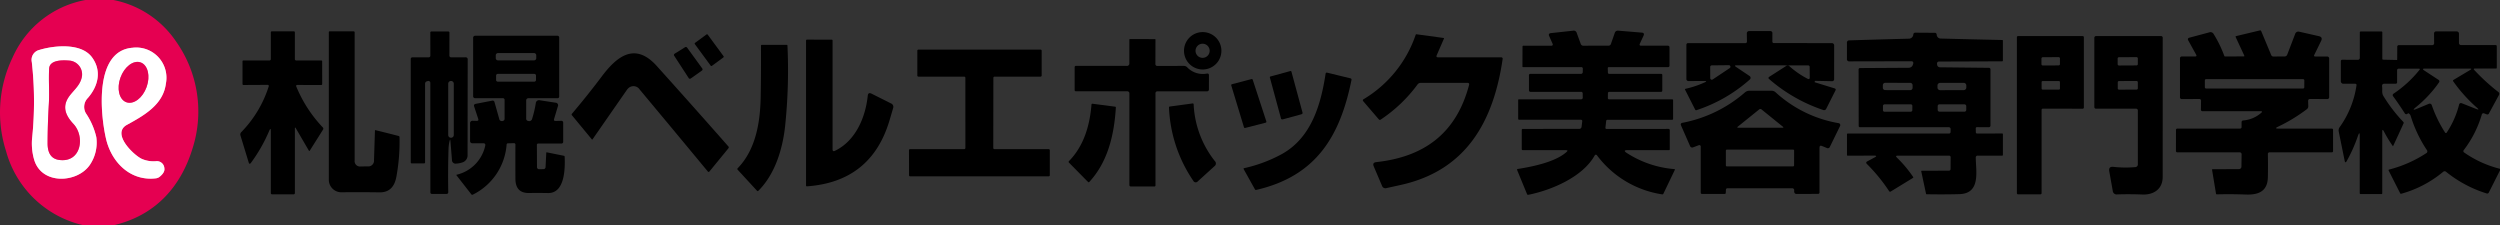 <svg data-name="グループ 35422" xmlns="http://www.w3.org/2000/svg" width="399.283" height="36"><rect width="100%" height="100%" fill="#333333" stroke="none"/><defs><clipPath id="a"><path data-name="長方形 8415" fill="none" d="M0 0h399.283v36H0z"/></clipPath></defs><g data-name="グループ 35421" clip-path="url(#a)"><path data-name="パス 215207" d="M14.031 15.65c1.646-1.9 2.255-4.33.657-6.5-1.7-2.318-5.988-1.906-8.4-1.175a1.628 1.628 0 0 0-1.212 1.938 56.294 56.294 0 0 1 .076 11.925 9.263 9.263 0 0 0 .3 3.658c1.191 4.082 6.924 3.754 8.91.821a6.328 6.328 0 0 0 1.017-4.426 11.427 11.427 0 0 0-1.663-3.8 2.027 2.027 0 0 1 .313-2.441" fill="none" stroke="#f280a8" stroke-width="2"/><path data-name="パス 215208" d="M22.633 25.369c-1.3-.609-4.892-4.05-2.351-5.437 2.753-1.509 5.781-3.214 6.21-6.576a4.829 4.829 0 0 0-5.343-5.728c-6.083.5-5.14 10.488-4.214 14.522.874 3.8 3.918 6.824 7.973 6.332a1.187 1.187 0 0 0 .62-.269q.841-.688.731-1.34a1.2 1.2 0 0 0-1.393-1.122 4.7 4.7 0 0 1-2.228-.381" fill="none" stroke="#f280a8" stroke-width="2"/><path data-name="パス 215209" d="M11.717 19.779c-1.138-1.213-1.832-2.6-.8-4.2.688-1.054 1.737-1.763 2.091-3.029a2.209 2.209 0 0 0-1.842-2.869c-.964-.085-3.235-.207-3.314 1.281-.1 1.9.064 3.737-.047 5.628q-.2 3.324-.2 6.295 0 2.382 1.816 2.652c3.553.514 4.219-3.716 2.3-5.76" fill="none" stroke="#f280a8" stroke-width="2"/><path data-name="パス 215210" d="M20.181 16.328c1.153.415 2.6-.671 3.231-2.427s.21-3.514-.943-3.929-2.6.672-3.231 2.427-.21 3.515.943 3.929" fill="none" stroke="#f280a8" stroke-width="2"/><path data-name="パス 215211" d="M13.649 0h4.458a15.7 15.7 0 0 1 10.026 6.649 19.347 19.347 0 0 1 2.631 17.021C28.811 30.076 24.586 34.512 18.043 36h-4.606A16.622 16.622 0 0 1 .969 24.146 20.211 20.211 0 0 1 2.012 9.18 15.855 15.855 0 0 1 13.649 0m.381 15.65c1.646-1.9 2.255-4.331.656-6.5-1.7-2.319-5.987-1.906-8.4-1.175a1.629 1.629 0 0 0-1.209 1.936 56.352 56.352 0 0 1 .074 11.928 9.265 9.265 0 0 0 .3 3.658c1.191 4.081 6.925 3.753 8.91.821a6.335 6.335 0 0 0 1.017-4.427 11.442 11.442 0 0 0-1.663-3.8 2.024 2.024 0 0 1 .313-2.44m8.6 9.72c-1.3-.609-4.892-4.05-2.351-5.437 2.753-1.509 5.781-3.214 6.21-6.576A4.829 4.829 0 0 0 21.14 7.63c-6.083.5-5.14 10.488-4.214 14.522.874 3.8 3.918 6.824 7.973 6.332a1.187 1.187 0 0 0 .62-.269q.841-.688.731-1.34a1.2 1.2 0 0 0-1.393-1.122 4.7 4.7 0 0 1-2.228-.381" fill="#e50051"/><path data-name="パス 215212" d="M250.1 23.977h-6.882a.154.154 0 0 1-.175-.175v-3.023a.171.171 0 0 1 .2-.19l8.989-.006a.368.368 0 0 0 .366-.323l.105-.874q.032-.26-.233-.26h-9.821a.155.155 0 0 1-.175-.175v-2.959a.117.117 0 0 1 .132-.132h9.921a.257.257 0 0 0 .26-.254V15.6l-.011-.657a.249.249 0 0 0-.281-.275h-8.058a.243.243 0 0 1-.243-.243v-2.383a.217.217 0 0 1 .248-.243h8.064a.28.28 0 0 0 .28-.275l.011-.529a.238.238 0 0 0-.27-.275h-9.256a.1.1 0 0 1-.117-.117l.011-3.14c0-.109.056-.164.17-.164l4.383.006q.4 0 .233-.36l-.519-1.17q-.2-.434.275-.487l3.557-.388a.486.486 0 0 1 .556.349L252.461 7a.42.42 0 0 0 .429.3l3.991-.006a.406.406 0 0 0 .413-.3l.6-1.725a.51.51 0 0 1 .577-.369l3.732.307q.5.043.292.492l-.588 1.276c-.095.216-.026.323.207.323h4.283a.244.244 0 0 1 .244.244v2.922a.225.225 0 0 1-.255.255h-9.413a.168.168 0 0 0-.19.2l.02.651a.207.207 0 0 0 .234.228h8.253a.176.176 0 0 1 .2.2v2.477a.2.2 0 0 1-.2.2h-8.239a.213.213 0 0 0-.244.238l-.011.725a.2.2 0 0 0 .223.228h10.043a.136.136 0 0 1 .154.154v2.938a.157.157 0 0 1-.18.175h-10.287a.2.2 0 0 0-.222.2l-.117 1.048c-.014.141.05.212.191.212l9.884-.006a.2.2 0 0 1 .2.2v3.038a.136.136 0 0 1-.154.154h-6.6q-.789 0-.132.439a16.376 16.376 0 0 0 7.624 2.589.086.086 0 0 1 .078.095.092.092 0 0 1-.009.033l-1.826 3.8a.178.178 0 0 1-.212.105 15.965 15.965 0 0 1-10.35-6.172q-.244-.339-.45.026c-1.917 3.388-6.9 5.49-10.546 6.216a.183.183 0 0 1-.227-.122l-1.573-3.827c-.039-.1-.007-.157.1-.175q5.786-.9 7.8-2.721c.208-.187.172-.281-.106-.281"/><path data-name="パス 215213" d="M289.907 12.913c-.032 0-.05.014-.053.042l-.027.132a.045.045 0 0 0 .032.058l3.145.968q.271.086.143.334l-1.466 2.906a.378.378 0 0 1-.514.207 25.556 25.556 0 0 1-8.651-4.966.192.192 0 0 1-.015-.272.205.205 0 0 1 .041-.035l2.753-1.763a.4.4 0 0 1 .487.042 13.861 13.861 0 0 0 2.9 2.006q.36.185.36-.223l-.016-1.636a.237.237 0 0 0-.265-.27l-11.4-.01q-.477 0-.079.265l2.155 1.445a.35.35 0 0 1 .094.485.36.36 0 0 1-.057.065 24.125 24.125 0 0 1-8.513 4.9.168.168 0 0 1-.228-.1l-1.615-3.187a.085.085 0 0 1 .037-.111l.016-.006a15.5 15.5 0 0 0 3.092-1.032q.492-.223-.048-.222l-2.5.011a.335.335 0 0 1-.376-.381V7.136a.255.255 0 0 1 .248-.25h9.143a.248.248 0 0 0 .281-.286l-.021-1.275a.354.354 0 0 1 .35-.36h3.372a.318.318 0 0 1 .36.366v1.281a.236.236 0 0 0 .265.269l9.238.005a.363.363 0 0 1 .366.36l-.006 5.362a.318.318 0 0 1-.365.36Zm-16.513-2.473a.254.254 0 0 0-.254.254v.006l.008 1.786a.254.254 0 0 0 .26.247.26.26 0 0 0 .131-.041l2.721-1.815a.254.254 0 0 0-.149-.466Z"/><path data-name="パス 215214" d="M361.012 17.757h-9.228a.234.234 0 0 1-.265-.27l.016-1.356a.275.275 0 0 0-.312-.318l-2.732.011a.281.281 0 0 1-.318-.318V9.354a.292.292 0 0 1 .328-.333h2.076c.225 0 .284-.1.175-.292l-1.25-2.26q-.2-.349.19-.456l3.166-.847a.568.568 0 0 1 .693.275 19.029 19.029 0 0 1 1.7 3.489.136.136 0 0 0 .137.09l2.959-.011c.1 0 .132-.046.091-.138l-1.376-2.961a.1.1 0 0 1 .044-.136.07.07 0 0 1 .02-.007l3.79-.906a.18.18 0 0 1 .233.117l1.588 3.806a.375.375 0 0 0 .371.243l1.789-.01a.44.44 0 0 0 .4-.281l1.26-3.287a.542.542 0 0 1 .7-.376l3.092.7q.661.148.366.757l-1.091 2.234q-.127.26.164.26h1.9a.313.313 0 0 1 .313.313v6.133a.313.313 0 0 1-.36.354l-2.669-.016c-.229 0-.34.111-.333.344l.026.8a.578.578 0 0 1-.222.482 26.365 26.365 0 0 1-4.664 2.827q-.561.276.064.275h8.555a.2.2 0 0 1 .222.223v3.351a.2.2 0 0 1-.222.222h-9.889a.261.261 0 0 0-.3.3q.037 1.827 0 3.679c-.048 2.287-1.551 2.838-3.568 2.758q-2.4-.089-4.553-.026a.143.143 0 0 1-.166-.133l-.625-3.78c-.014-.071.016-.106.09-.106l4.2-.011a.4.4 0 0 0 .4-.4l.027-1.921a.311.311 0 0 0-.349-.36h-9.879a.227.227 0 0 1-.26-.254l.006-3.287a.225.225 0 0 1 .254-.255h9.937a.249.249 0 0 0 .286-.286v-.693a.282.282 0 0 1 .3-.323 4.945 4.945 0 0 0 2.807-1.186q.365-.292-.1-.291m7.014-4.913a.206.206 0 0 0-.207-.207H352.35a.206.206 0 0 0-.207.207v1.091a.206.206 0 0 0 .207.206h15.469a.206.206 0 0 0 .207-.206Z"/><path data-name="パス 215215" d="M43.005 20.875a25.268 25.268 0 0 1-2.926 5.135q-.244.317-.36-.064l-1.31-4.293a.519.519 0 0 1 .133-.556 18.427 18.427 0 0 0 4.383-7.316.174.174 0 0 0-.114-.219.166.166 0 0 0-.056-.009l-3.844.021c-.12 0-.18-.056-.18-.18V9.799a.124.124 0 0 1 .143-.138h4.115a.234.234 0 0 0 .265-.265V5.151a.143.143 0 0 1 .143-.143h3.552a.143.143 0 0 1 .143.143v4.246a.234.234 0 0 0 .265.265h3.965a.117.117 0 0 1 .132.132l.006 3.595a.168.168 0 0 1-.19.19l-3.754-.011c-.2 0-.266.094-.185.281a21.139 21.139 0 0 0 4.24 6.517.263.263 0 0 1 .032.318l-2.139 3.391a.074.074 0 0 1-.1.024.08.08 0 0 1-.028-.029l-2.07-3.557q-.17-.3-.17.042v10.283a.2.2 0 0 1-.2.2h-3.409a.206.206 0 0 1-.233-.233v-9.883q0-.625-.249-.047"/><path data-name="パス 215216" d="M58.712 26.576a.92.92 0 0 0 1.022-1.006l.149-4.7c0-.067.037-.093.1-.079l3.664.921a.2.2 0 0 1 .163.2 30.886 30.886 0 0 1-.492 6.257c-.281 1.6-1.08 2.578-2.705 2.552q-3.193-.048-6.073-.011a2 2 0 0 1-2.022-1.97V5.151a.13.13 0 0 1 .144-.149l3.827.006a.153.153 0 0 1 .154.154v20.456a.858.858 0 0 0 .979.968Z"/><path data-name="パス 215217" d="M71.8 22.526a6.469 6.469 0 0 0-.164 1.266q-.107 3.457-.042 6.92a.257.257 0 0 1-.254.259h-2.376a.23.23 0 0 1-.228-.233l-.006-17.5a.306.306 0 0 0-.3-.309.292.292 0 0 0-.091.013l-.148.042a.392.392 0 0 0-.3.407v12.55a.153.153 0 0 1-.154.154h-1.982a.153.153 0 0 1-.154-.154V9.418a.265.265 0 0 1 .265-.265h2.562a.272.272 0 0 0 .307-.307l-.006-3.616a.173.173 0 0 1 .2-.2h2.652a.178.178 0 0 1 .2.2l-.006 3.616a.274.274 0 0 0 .313.307h2.25a.316.316 0 0 1 .36.356l-.021 15.225a1.183 1.183 0 0 1-.863 1.218 3.556 3.556 0 0 1-.937.175.576.576 0 0 1-.694-.6l-.243-2.991q-.037-.456-.137-.011m.672-9.159a.434.434 0 0 0-.434-.434h-.021a.434.434 0 0 0-.434.434v8.2a.434.434 0 0 0 .434.434h.021a.434.434 0 0 0 .434-.434Z"/><path data-name="パス 215218" d="M195.073 8.111a2.986 2.986 0 1 1-2.986-2.986 2.986 2.986 0 0 1 2.986 2.986m-1.874 0a1.128 1.128 0 1 0-1.128 1.128 1.127 1.127 0 0 0 1.128-1.123Z"/><path data-name="パス 215219" d="M399.283 26.978v.228l-1.778 3.526a.278.278 0 0 1-.371.158 19.535 19.535 0 0 1-6.47-3.457.349.349 0 0 0-.45 0 17.836 17.836 0 0 1-6.7 3.51.14.14 0 0 1-.175-.074l-1.832-3.616c-.046-.092-.02-.15.079-.175a19.748 19.748 0 0 0 5.9-2.6.337.337 0 0 0 .106-.529 20.723 20.723 0 0 1-2.568-5.416.779.779 0 0 0-.217-.344q-.158-.154-.254-.064a.29.29 0 0 1-.5-.064q-.91-1.418-1.821-2.663a.28.28 0 0 1 .079-.456 18.3 18.3 0 0 0 4.1-3.764q.175-.212-.1-.212h-3.176a.253.253 0 0 0-.286.286v1.863a.229.229 0 0 1-.259.26l-1.737-.006q-.461 0-.4.456c.074.519-.09 1.017.2 1.5a24.454 24.454 0 0 0 3.187 4.145.212.212 0 0 1 .042.234q-.815 1.8-1.673 3.631a.02.02 0 0 1-.027.013.022.022 0 0 1-.01-.007 20.034 20.034 0 0 1-1.429-2.346c-.177-.338-.265-.318-.265.064v9.795a.126.126 0 0 1-.143.143h-3.3a.139.139 0 0 1-.154-.154v-9.106q0-.868-.281-.047a24.658 24.658 0 0 1-1.795 4.029q-.238.429-.333-.048-.483-2.4-.942-4.637a.9.9 0 0 1 .158-.741 15.225 15.225 0 0 0 2.673-6.639q.048-.28-.238-.281h-1.795a.41.41 0 0 1-.466-.461V9.799a.227.227 0 0 1 .26-.255l2.435.006a.3.3 0 0 0 .334-.334l.003-4.046a.143.143 0 0 1 .143-.143h3.319a.132.132 0 0 1 .132.132v4.236a.135.135 0 0 0 .132.137l2.171.048a.065.065 0 0 0 .073-.074l.011-2a.26.26 0 0 1 .292-.3h5.262a.3.3 0 0 0 .334-.339l-.011-1.477a.323.323 0 0 1 .365-.371h3.267a.347.347 0 0 1 .344.349v1.5a.334.334 0 0 0 .334.334h5.506q.206 0 .2.2v3.42c0 .085-.044.127-.133.127h-3.351q-.322 0-.105.238a32.116 32.116 0 0 0 3.848 3.515.354.354 0 0 1 .1.45l-1.609 2.964a.27.27 0 0 1-.371.143l-.365-.137a.282.282 0 0 0-.418.211 17.306 17.306 0 0 1-2.848 5.612.264.264 0 0 0 .069.429 17.264 17.264 0 0 0 5.7 2.589m-6.072-10.461 2.26.895q.652.254.122-.2a24.163 24.163 0 0 1-3.791-4.219.146.146 0 0 1 .03-.2l.012-.008 2.684-1.6q.366-.212-.058-.212h-7.195q-.545 0-.09.3l2.26 1.483a.28.28 0 0 1 .08.444 19.316 19.316 0 0 1-3.643 3.907q-.852.688.158.27l1.885-.784a.344.344 0 0 1 .448.189l.007.018a20.292 20.292 0 0 0 2.134 4.394.153.153 0 0 0 .213.041.139.139 0 0 0 .041-.041 14.4 14.4 0 0 0 1.97-4.431.307.307 0 0 1 .471-.238"/><path data-name="パス 215220" d="M302.962 25.174a19.529 19.529 0 0 1 2.584 3.076.108.108 0 0 1-.038.175l-3.51 2.149a.188.188 0 0 1-.292-.063 27.283 27.283 0 0 0-3.531-4.315q-.26-.26.063-.43l1.149-.614q.556-.3-.073-.3l-4.2.011a.112.112 0 0 1-.127-.127v-3.278a.122.122 0 0 1 .138-.132h16.126a.249.249 0 0 0 .281-.275l.011-.429a.3.3 0 0 0-.3-.307h-14.168a.192.192 0 0 1-.217-.217l-.016-8.974a.222.222 0 0 1 .249-.254l7.771-.047a.686.686 0 0 0 .652-.492l.058-.19a.276.276 0 0 0-.183-.347.287.287 0 0 0-.087-.013l-9.921.021a.351.351 0 0 1-.4-.4V6.856a.355.355 0 0 1 .391-.407q4.834-.154 9.44-.27a.727.727 0 0 0 .773-.7.294.294 0 0 1 .3-.26l3.113.021a.292.292 0 0 1 .318.281.643.643 0 0 0 .678.635q5.024.132 9.783.233c.074 0 .111.038.111.116v3.15a.122.122 0 0 1-.138.138l-10.075.036a.306.306 0 0 0-.309.3v.039l.021.18a.451.451 0 0 0 .445.4l7.793.084a.253.253 0 0 1 .28.286v8.889a.276.276 0 0 1-.312.313l-1.837-.011a.179.179 0 0 0-.2.211l.011.593a.2.2 0 0 0 .222.217l3.965-.011a.121.121 0 0 1 .137.137v3.272q0 .132-.137.132h-3.865a.291.291 0 0 0-.333.333c.026 2.213.8 5.718-2.615 5.813q-2.573.069-5.242.016a.077.077 0 0 1-.085-.073l-.762-3.563c-.018-.078.014-.116.1-.116l4.32-.011a.262.262 0 0 0 .26-.26l.011-1.859a.246.246 0 0 0-.275-.28h-8.175q-.45 0-.127.307m2.5-11.558a.375.375 0 0 0-.375-.376l-4-.007a.376.376 0 0 0-.376.376v.412a.376.376 0 0 0 .376.376l4 .007a.376.376 0 0 0 .376-.376Zm8.581.039a.418.418 0 0 0-.419-.417l-3.769.007a.419.419 0 0 0-.418.419v.328a.418.418 0 0 0 .419.417l3.769-.007a.419.419 0 0 0 .418-.419Zm-8.619 3.266a.254.254 0 0 0-.255-.253l-4.182.007a.254.254 0 0 0-.257.261v.667a.254.254 0 0 0 .255.254l4.182-.007a.254.254 0 0 0 .254-.255Zm8.609.04a.287.287 0 0 0-.286-.287l-3.991-.007a.286.286 0 0 0-.287.285v.6a.286.286 0 0 0 .286.287l3.991.007a.287.287 0 0 0 .287-.286Z"/><path data-name="パス 215221" d="M229.681 9.154h10.1a.217.217 0 0 1 .214.22v.029c-1.445 9.9-5.745 17.814-16.291 20.138l-2.266.5a.57.57 0 0 1-.714-.371l-1.32-3.099q-.255-.6.4-.678c7.57-.826 12.769-4.521 14.823-12.314q.091-.344-.265-.344h-7.438a.636.636 0 0 0-.535.269 23.289 23.289 0 0 1-5.865 5.591.219.219 0 0 1-.318-.042l-2.494-2.906a.191.191 0 0 1 .02-.269l.023-.017a19.134 19.134 0 0 0 8.349-10.307.117.117 0 0 1 .132-.079l4.32.588c.067.011.087.047.058.111l-1.149 2.642q-.148.339.217.339"/><path data-name="パス 215222" d="m88.726 19.317.879-.021a.293.293 0 0 1 .345.328v3.034a.265.265 0 0 1-.265.265h-3.69a.218.218 0 0 0-.248.244l.016 3.467a.344.344 0 0 0 .392.392l.6-.011a.344.344 0 0 0 .381-.371l.111-2.245c0-.056.033-.079.091-.069l2.726.55a.133.133 0 0 1 .117.138c.09 1.863.042 5.861-2.647 5.813q-1.535-.027-3.034-.006-2.164.037-2.181-2.25-.016-2.774 0-5.442a.228.228 0 0 0-.27-.265l-.915.021a.206.206 0 0 0-.223.206 9.722 9.722 0 0 1-5.411 8 .167.167 0 0 1-.207-.042l-2.382-3.05q-.059-.073.032-.1a6.086 6.086 0 0 0 4.552-4.616q.1-.408-.323-.407h-1.746a.347.347 0 0 1-.349-.345v-2.8a.392.392 0 0 1 .456-.444l.614.011q.344 0 .233-.318l-.667-2.023a.28.28 0 0 1 .176-.355l.036-.01 2.673-.519a.3.3 0 0 1 .381.234l.768 2.727a.375.375 0 0 0 .323.291.481.481 0 0 0 .254-.016.35.35 0 0 0 .265-.366v-2.959a.271.271 0 0 0-.307-.307H75.92a.313.313 0 0 1-.354-.354V6.088a.332.332 0 0 1 .376-.376h13.05a.283.283 0 0 1 .318.323v9.35a.264.264 0 0 1-.3.3h-4.622a.352.352 0 0 0-.349.354v2.891a.359.359 0 0 0 .312.386.488.488 0 0 0 .646-.371 17.818 17.818 0 0 0 .572-2.424.53.53 0 0 1 .688-.5l2.446.376a.42.42 0 0 1 .386.614l-.593 1.991c-.064.211.014.316.233.312M85.648 8.832a.355.355 0 0 0-.355-.354h-5.759a.355.355 0 0 0-.355.354v.456a.355.355 0 0 0 .355.354h5.759a.355.355 0 0 0 .355-.354Zm-.042 3.24a.27.27 0 0 0-.27-.27h-5.834a.27.27 0 0 0-.27.27v.7a.27.27 0 0 0 .27.269h5.834a.27.27 0 0 0 .27-.269Z"/><path data-name="パス 215223" d="m111.008 6.846 1.826-1.342a.143.143 0 0 1 .2.031l2.526 3.439a.143.143 0 0 1-.031.2l-1.826 1.342a.143.143 0 0 1-.2-.031l-2.526-3.439a.143.143 0 0 1 .03-.2"/><path data-name="パス 215224" d="M326.07 17.545v13.3a.19.19 0 0 1-.19.19l-3.568.006a.191.191 0 0 1-.19-.191V5.95a.19.19 0 0 1 .19-.19h10.317a.191.191 0 0 1 .191.19v11.224a.191.191 0 0 1-.191.19l-6.368-.011a.191.191 0 0 0-.191.191m2.931-8.209a.211.211 0 0 0-.213-.21l-2.531.013a.21.21 0 0 0-.21.212v.9a.213.213 0 0 0 .213.211l2.531-.014a.211.211 0 0 0 .211-.212Zm0 3.775a.164.164 0 0 0-.164-.164h-2.6a.164.164 0 0 0-.164.164v1.038a.165.165 0 0 0 .165.164h2.6a.163.163 0 0 0 .163-.164Z"/><path data-name="パス 215225" d="M341.127 17.359h-6.321a.274.274 0 0 1-.313-.307V6.087a.293.293 0 0 1 .334-.328h10.281a.272.272 0 0 1 .307.308q0 12.653-.006 22.2c0 1.9-1.4 2.869-3.23 2.8q-2.1-.085-4.044-.016a.618.618 0 0 1-.7-.567l-.556-3.113q-.148-.821.678-.72a17.38 17.38 0 0 0 3.436.042.436.436 0 0 0 .45-.487v-8.524a.283.283 0 0 0-.318-.323m.315-8.024a.212.212 0 0 0-.213-.211l-2.8.015a.213.213 0 0 0-.211.213v.9a.212.212 0 0 0 .213.211l2.8-.015a.211.211 0 0 0 .211-.212Zm0 3.8a.2.2 0 0 0-.2-.2l-2.806.01a.2.2 0 0 0-.2.2v.974a.2.2 0 0 0 .2.2l2.806-.01a.2.2 0 0 0 .2-.2Z"/><path data-name="パス 215226" d="M179.985 14.58h-8.137a.187.187 0 0 1-.211-.211v-3.617a.206.206 0 0 1 .233-.234l8.068.006a.381.381 0 0 0 .434-.429V6.363a.113.113 0 0 1 .127-.127l3.945.011a.084.084 0 0 1 .1.1l-.011 3.844a.3.3 0 0 0 .345.339l4.2-.006a.72.72 0 0 1 .529.223 3.45 3.45 0 0 0 3.15 1.005q.328-.053.328.286l-.006 2.272a.277.277 0 0 1-.275.275h-7.909a.311.311 0 0 0-.349.354v14.66a.164.164 0 0 1-.185.185h-3.717a.234.234 0 0 1-.265-.265V14.966a.341.341 0 0 0-.386-.386"/><path data-name="パス 215227" d="M133.365 24.079c3.277-1.578 4.871-5.326 5.225-8.783q.064-.609.614-.333l3.087 1.546a.6.6 0 0 1 .344.789l-.54 1.837q-2.891 9.883-13.2 10.625a.131.131 0 0 1-.159-.149V6.485a.156.156 0 0 1 .154-.158l3.955.011q.127 0 .127.132v17.37q0 .44.4.243"/><path data-name="パス 215228" d="M125.392 20.155c-.392 3.621-1.6 7.66-4.283 10.329a.132.132 0 0 1-.187 0l-3.117-3.384a.164.164 0 0 1 .006-.222c2.9-2.965 3.61-7.37 3.679-11.382q.073-4.146.047-8.2a.123.123 0 0 1 .117-.127h4.008c.067 0 .1.035.105.106a85.252 85.252 0 0 1-.376 12.881"/><path data-name="パス 215229" d="M14.031 15.65a2.025 2.025 0 0 0-.312 2.441 11.409 11.409 0 0 1 1.662 3.8 6.332 6.332 0 0 1-1.018 4.426c-1.986 2.933-7.719 3.261-8.91-.821a9.263 9.263 0 0 1-.3-3.658A56.352 56.352 0 0 0 5.079 9.91a1.628 1.628 0 0 1 1.212-1.937c2.408-.731 6.692-1.143 8.4 1.175 1.6 2.171.99 4.606-.657 6.5m-2.313 4.129c-1.138-1.213-1.832-2.6-.8-4.2.688-1.054 1.737-1.763 2.091-3.029a2.209 2.209 0 0 0-1.849-2.865c-.964-.085-3.235-.207-3.314 1.281-.1 1.9.064 3.737-.047 5.628q-.2 3.324-.2 6.295 0 2.382 1.816 2.652c3.553.514 4.219-3.716 2.3-5.76" fill="#fff"/><path data-name="パス 215230" d="m109.996 12.473-2.319-3.568a.232.232 0 0 1 .066-.323l.008-.006 1.669-1.037a.233.233 0 0 1 .313.059l2.43 3.341a.233.233 0 0 1-.05.326l-1.793 1.272a.233.233 0 0 1-.324-.058v-.006"/><path data-name="パス 215231" d="M22.634 25.369a4.7 4.7 0 0 0 2.228.381 1.2 1.2 0 0 1 1.392 1.122q.111.652-.731 1.339a1.18 1.18 0 0 1-.619.27c-4.055.492-7.1-2.536-7.973-6.332-.926-4.033-1.869-14.023 4.218-14.521a4.829 4.829 0 0 1 5.347 5.728c-.429 3.362-3.457 5.067-6.21 6.575-2.541 1.387 1.053 4.828 2.351 5.438m-2.452-9.041c1.153.415 2.6-.671 3.231-2.427s.21-3.514-.943-3.929-2.6.672-3.231 2.427-.21 3.515.943 3.929" fill="#fff"/><path data-name="パス 215232" d="M154.001 12.24h-7.312a.18.18 0 0 1-.18-.18V8.1a.18.18 0 0 1 .18-.18h19.499a.18.18 0 0 1 .18.18v3.96a.18.18 0 0 1-.18.18h-7.353a.181.181 0 0 0-.18.18l-.016 11.218a.18.18 0 0 0 .18.18h8.669a.18.18 0 0 1 .18.18v3.986a.18.18 0 0 1-.18.18h-22.121a.18.18 0 0 1-.18-.18l-.011-3.986a.18.18 0 0 1 .18-.18h8.65a.181.181 0 0 0 .18-.18l-.005-11.217a.18.18 0 0 0-.18-.18"/><path data-name="パス 215233" d="M100.292 14.152a1.02 1.02 0 0 0-.117.127l-5.548 7.984q-.048.062-.1 0l-3.182-3.854a.167.167 0 0 1 0-.238q2.489-2.934 4.781-5.982c2.446-3.256 5.32-5.474 8.762-1.658q5.738 6.374 11.446 12.859a.215.215 0 0 1 0 .3l-3.042 3.713a.148.148 0 0 1-.208.024.145.145 0 0 1-.025-.024q-5.786-6.988-10.89-13.1a1.187 1.187 0 0 0-1.874-.154"/><path data-name="パス 215234" d="M10.917 15.58c-1.032 1.593-.339 2.986.8 4.2 1.921 2.043 1.255 6.274-2.3 5.759q-1.821-.268-1.816-2.651.006-2.971.2-6.295c.111-1.89-.053-3.733.047-5.628.079-1.488 2.351-1.365 3.314-1.281a2.209 2.209 0 0 1 1.842 2.869c-.354 1.265-1.4 1.975-2.091 3.028" fill="#e50051"/><path data-name="パス 215235" d="M23.412 13.902c-.632 1.755-2.078 2.842-3.231 2.427s-1.575-2.175-.943-3.929 2.079-2.842 3.231-2.427 1.575 2.175.943 3.929" fill="#e50051"/><path data-name="パス 215236" d="M206.09 11.346a.137.137 0 0 1 .169.1l1.779 6.564c.027.1-.065.21-.206.249l-2.933.8c-.14.037-.276-.012-.3-.111l-1.784-6.565a.137.137 0 0 1 .1-.169Z"/><path data-name="パス 215237" d="M204.803 24.565c4.622-2.61 6.152-7.809 6.909-12.769a.2.2 0 0 1 .28-.185l3.675.895a.211.211 0 0 1 .18.28c-1.81 8.937-5.611 15.338-15.2 17.545a.18.18 0 0 1-.223-.1l-1.789-3.213q-.069-.127.069-.159a22.982 22.982 0 0 0 6.1-2.292"/><path data-name="パス 215238" d="m198.678 20.33-2.028-6.681a.159.159 0 0 1 .1-.2h.007l3.129-.821a.158.158 0 0 1 .19.105l2.176 6.66a.159.159 0 0 1-.1.2h-.007l-3.278.842a.159.159 0 0 1-.19-.106"/><path data-name="パス 215239" d="M290.597 23.585v7.126a.223.223 0 0 1-.249.254l-3.447.011a.341.341 0 0 1-.333-.281.824.824 0 0 1-.011-.265.323.323 0 0 0-.278-.363.286.286 0 0 0-.046 0h-10.315a.238.238 0 0 0-.265.254l-.026.482a.169.169 0 0 1-.191.175l-3.616-.006a.19.19 0 0 1-.19-.19v-7.387a.223.223 0 0 0-.224-.221.215.215 0 0 0-.078.015l-.932.349a.363.363 0 0 1-.461-.191l-1.471-3.356a.263.263 0 0 1 .13-.348.259.259 0 0 1 .056-.018 21.3 21.3 0 0 0 10.047-4.87 1.059 1.059 0 0 1 .7-.265h3.532a.937.937 0 0 1 .651.248 19.893 19.893 0 0 0 10.085 4.935.313.313 0 0 1 .247.367.282.282 0 0 1-.024.073l-1.625 3.324a.348.348 0 0 1-.508.191l-.752-.307c-.265-.114-.4-.024-.4.265m-13.1-3.319a.079.079 0 0 0 0 .112.075.075 0 0 0 .052.025h7.115q.28 0 .064-.18l-3.388-2.742a.28.28 0 0 0-.386 0Zm9.043 3.791a.169.169 0 0 0-.169-.169h-10.564a.169.169 0 0 0-.17.169v2.351a.17.17 0 0 0 .17.169h10.557a.169.169 0 0 0 .169-.169Z"/><path data-name="パス 215240" d="M170.715 25.746c2.383-2.419 3.345-5.7 3.611-9.064a.125.125 0 0 1 .131-.117h.006l3.632.471a.126.126 0 0 1 .122.148c-.275 4.447-1.307 8.693-4.246 11.88a.13.13 0 0 1-.183.012l-.007-.007-3.065-3.108a.156.156 0 0 1 0-.217"/><path data-name="パス 215241" d="M190.641 16.677a15.771 15.771 0 0 0 3.367 9.026.536.536 0 0 1-.047.847l-2.642 2.4a.433.433 0 0 1-.741-.085 22.365 22.365 0 0 1-3.875-11.7.127.127 0 0 1 .122-.149l3.626-.492a.146.146 0 0 1 .19.149"/></g></svg>